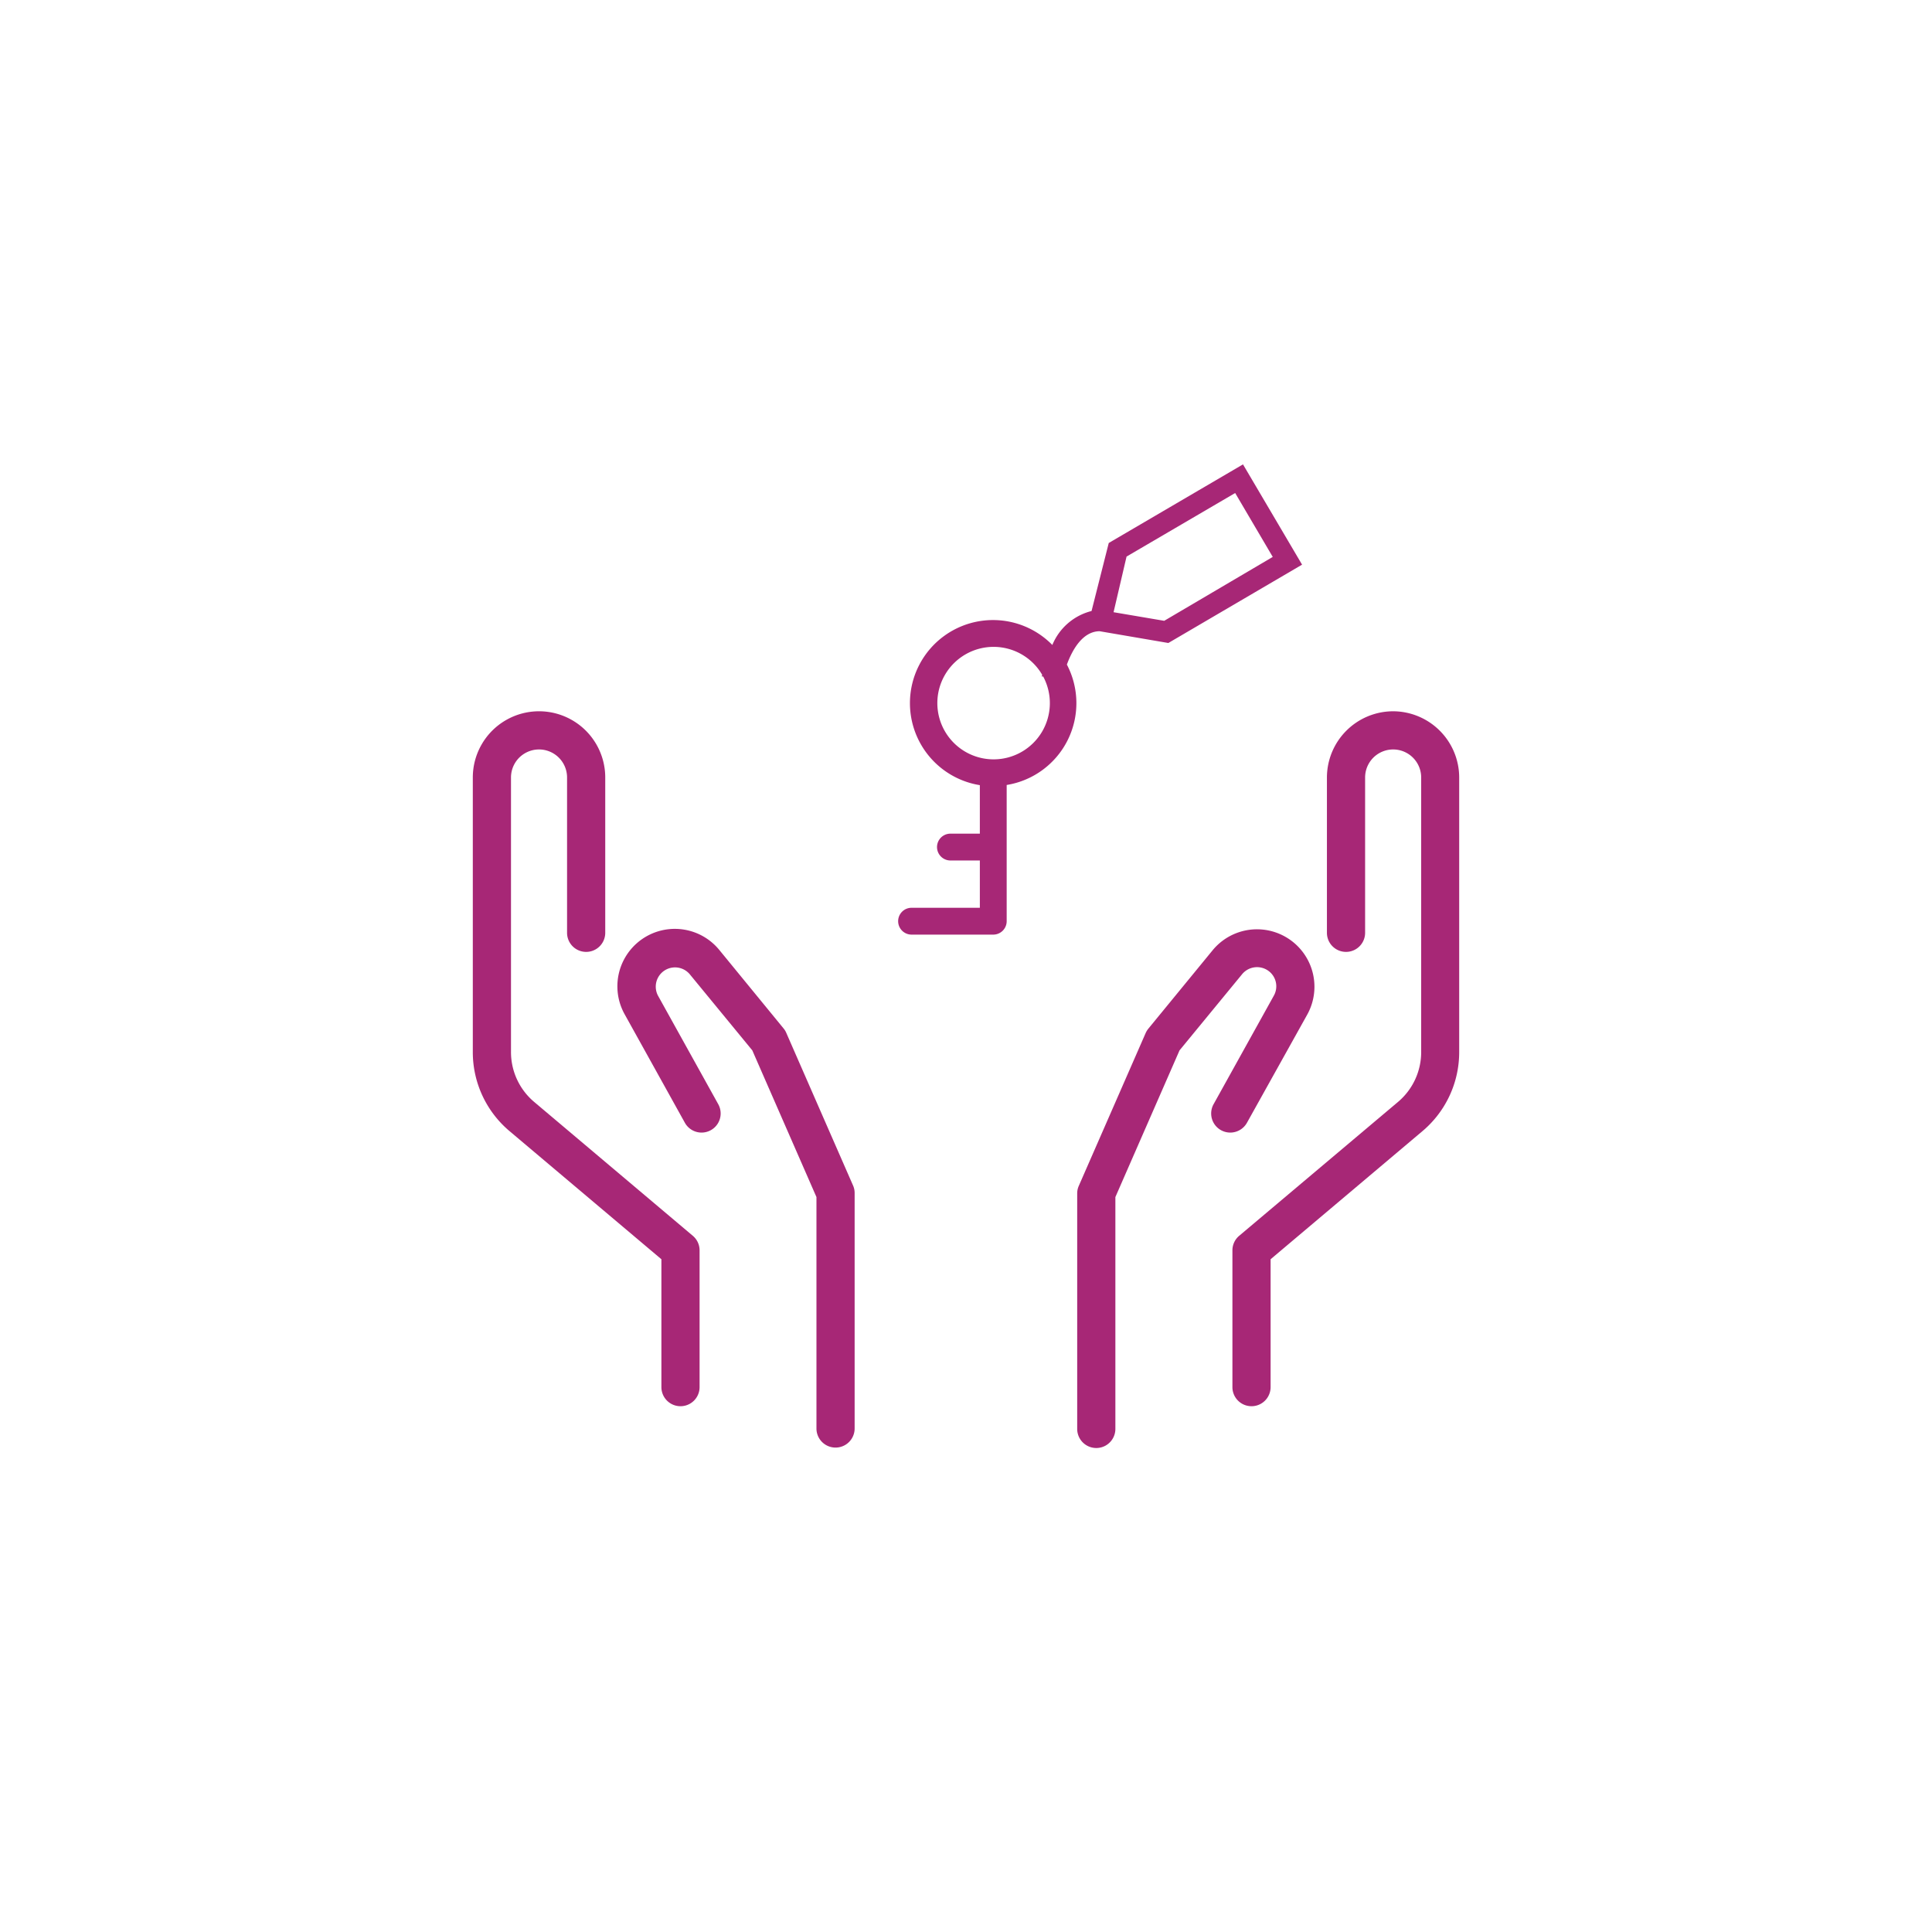 <svg xmlns="http://www.w3.org/2000/svg" viewBox="0 0 224.66 224.66"><defs><style>.cls-1{opacity:0.14;}.cls-2,.cls-3{fill:none;}.cls-3{opacity:0.22;}.cls-4{fill:#a72776;}</style></defs><title>Fianacement-spécialisé@2xMarchéEntreprises</title><g id="Calque_2" data-name="Calque 2"><g id="Calque_1-2" data-name="Calque 1"><g class="cls-1"><circle class="cls-2" cx="112.33" cy="112.33" r="112.33"/></g><circle class="cls-3" cx="112.33" cy="112.33" r="65"/><path class="cls-4" d="M177.3,112.47"/><path class="cls-4" d="M112.22,45.81"/><path class="cls-4" d="M55.06,107.37"/><path class="cls-4" d="M62.12,128.14a7.58,7.58,0,0,1-2.7-5.81V90.41a3.26,3.26,0,0,1,6.52,0v18.06a2.22,2.22,0,0,0,4.44,0V90.41a7.7,7.7,0,1,0-15.4,0v31.92a12,12,0,0,0,4.27,9.2l17.66,14.9V161.3a2.22,2.22,0,0,0,4.44,0V145.39a2.21,2.21,0,0,0-.79-1.69Z"/><path class="cls-4" d="M91.42,120.08a2.08,2.08,0,0,0-.32-.51l-7.46-9.11a6.68,6.68,0,0,0-11,7.49l7,12.61a2.22,2.22,0,1,0,3.88-2.16l-7-12.61a2.24,2.24,0,0,1,3.68-2.51l7.28,8.86,7.46,17.06v26.91a2.22,2.22,0,1,0,4.44,0V138.73a2.13,2.13,0,0,0-.19-.89Z"/><path class="cls-4" d="M162,82.71a7.71,7.71,0,0,0-7.7,7.7v18.06a2.22,2.22,0,0,0,4.44,0V90.41a3.26,3.26,0,0,1,6.52,0v31.92a7.58,7.58,0,0,1-2.7,5.81L144.1,143.7a2.21,2.21,0,0,0-.79,1.69V161.3a2.22,2.22,0,1,0,4.44,0V146.43l17.66-14.9a12,12,0,0,0,4.27-9.2V90.41A7.71,7.71,0,0,0,162,82.71Z"/><path class="cls-4" d="M145,130.56,152,118a6.68,6.68,0,0,0-11-7.49l-7.46,9.1a2.35,2.35,0,0,0-.32.52l-7.77,17.76a2.13,2.13,0,0,0-.19.89v27.38a2.22,2.22,0,0,0,4.44,0V139.2l7.46-17.06,7.28-8.86a2.25,2.25,0,0,1,3.13-.33,2.22,2.22,0,0,1,.55,2.84l-7,12.61a2.22,2.22,0,0,0,3.88,2.16Z"/><path class="cls-4" d="M144.54,54l-15.61,9.14-2,7.91A6.7,6.7,0,0,0,122.37,75a9.66,9.66,0,1,0-8.43,16.3v5.64h-3.42a1.56,1.56,0,0,0,0,3.12h3.42v5.5H106a1.56,1.56,0,0,0,0,3.12h9.5a1.56,1.56,0,0,0,1.56-1.56V91.28a9.64,9.64,0,0,0,7-14c.6-1.63,1.78-3.85,3.8-3.88l8,1.37,15.55-9.11Zm-29,34.3a6.54,6.54,0,1,1,5.65-9.83l-.05.19h.16a6.54,6.54,0,0,1-5.76,9.64Zm19.84-16.11-5.89-1L131,64.72l12.63-7.39L148,64.76Z"/></g></g></svg>
